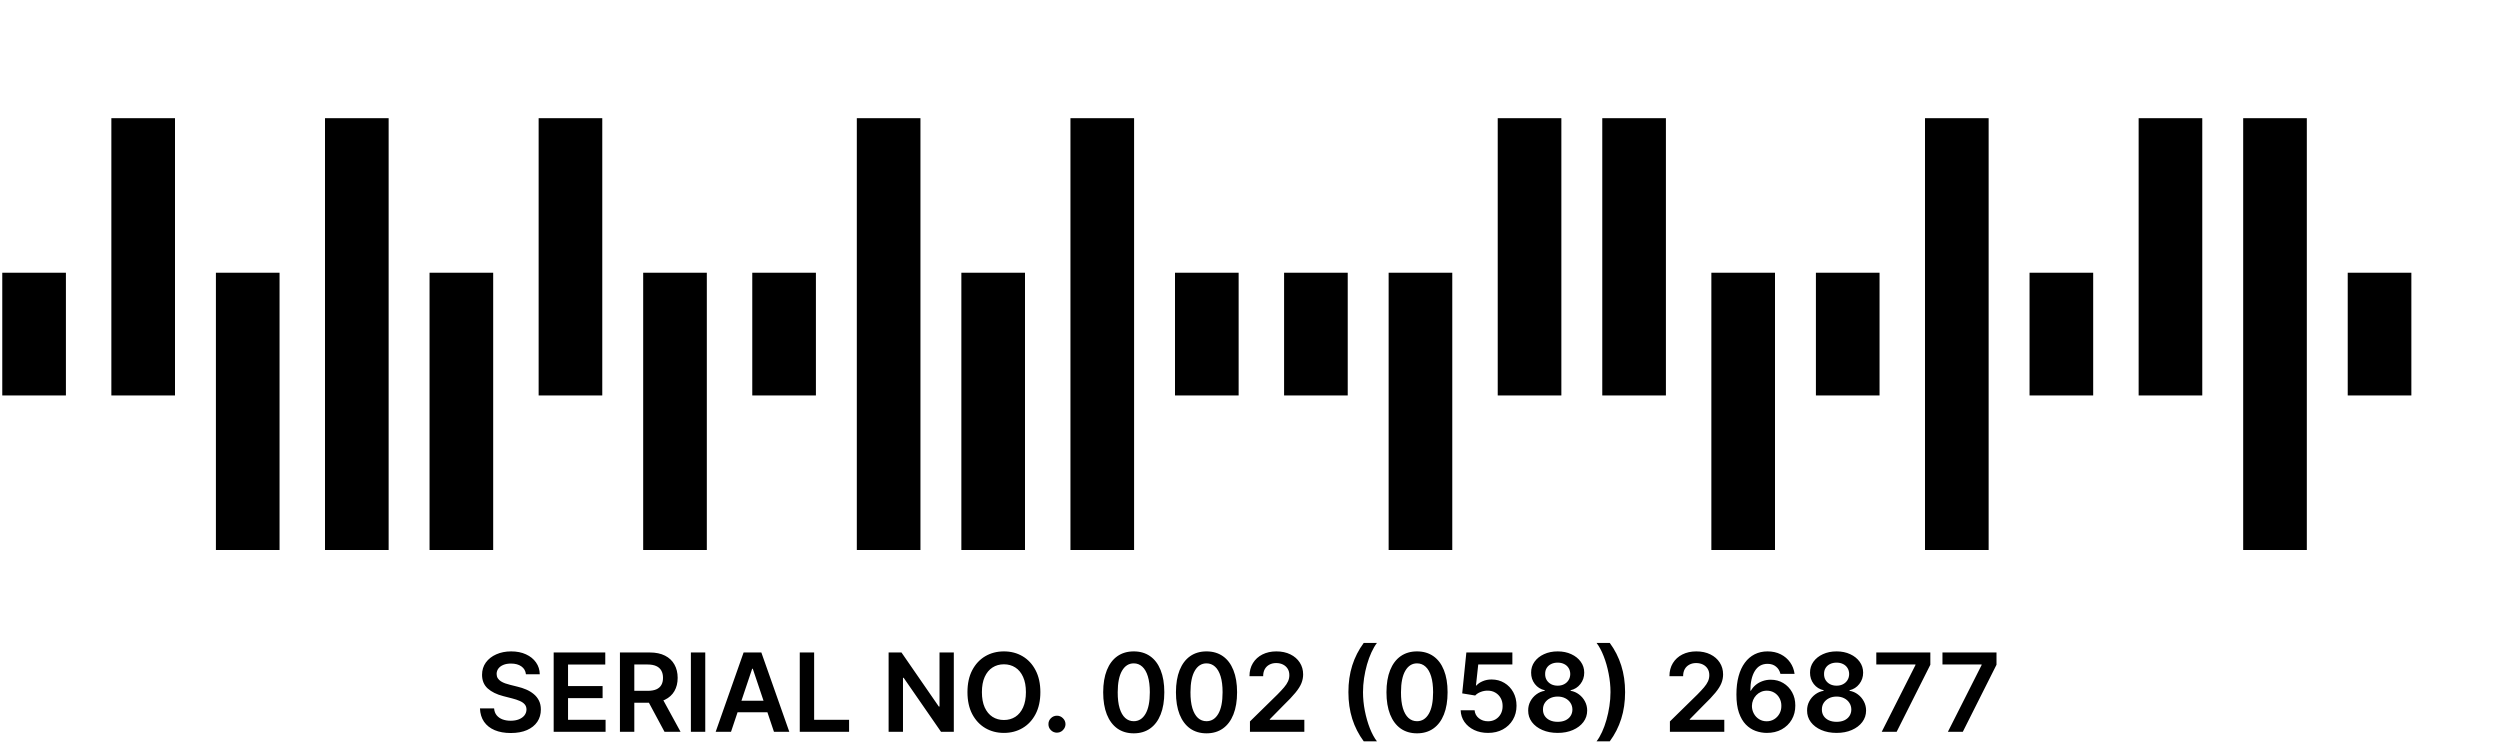 <svg viewBox="0 0 550 164" fill="none" xmlns="http://www.w3.org/2000/svg">
<rect x="0.5" y="60" width="14" height="27" fill="black"/>
<rect x="165.5" y="60" width="14" height="27" fill="black"/>
<rect x="282.5" y="60" width="14" height="27" fill="black"/>
<rect x="399.5" y="60" width="14" height="27" fill="black"/>
<rect x="446.5" y="60" width="14" height="27" fill="black"/>
<rect x="516.5" y="60" width="14" height="27" fill="black"/>
<rect x="258.5" y="60" width="14" height="27" fill="black"/>
<rect x="24.5" y="26" width="14" height="61" fill="black"/>
<rect x="141.5" y="60" width="14" height="61" fill="black"/>
<rect x="211.5" y="60" width="14" height="61" fill="black"/>
<rect x="305.5" y="60" width="14" height="61" fill="black"/>
<rect x="118.5" y="26" width="14" height="61" fill="black"/>
<rect x="329.5" y="26" width="14" height="61" fill="black"/>
<rect x="352.5" y="26" width="14" height="61" fill="black"/>
<rect x="470.5" y="26" width="14" height="61" fill="black"/>
<rect x="376.5" y="60" width="14" height="61" fill="black"/>
<rect x="94.5" y="60" width="14" height="61" fill="black"/>
<rect x="71.5" y="26" width="14" height="95" fill="black"/>
<rect x="188.5" y="26" width="14" height="95" fill="black"/>
<rect x="235.5" y="26" width="14" height="95" fill="black"/>
<rect x="423.5" y="26" width="14" height="95" fill="black"/>
<rect x="493.5" y="26" width="14" height="95" fill="black"/>
<rect x="47.5" y="60" width="14" height="61" fill="black"/>
<path d="M115.707 148.344C115.628 147.599 115.293 147.02 114.702 146.605C114.116 146.19 113.355 145.983 112.418 145.983C111.759 145.983 111.193 146.082 110.722 146.281C110.25 146.48 109.889 146.75 109.639 147.091C109.389 147.432 109.261 147.821 109.256 148.259C109.256 148.622 109.338 148.937 109.503 149.205C109.673 149.472 109.903 149.699 110.193 149.886C110.483 150.068 110.804 150.222 111.156 150.347C111.509 150.472 111.864 150.577 112.222 150.662L113.858 151.071C114.517 151.224 115.151 151.432 115.759 151.693C116.372 151.955 116.92 152.284 117.403 152.682C117.892 153.08 118.278 153.56 118.562 154.122C118.847 154.685 118.989 155.344 118.989 156.099C118.989 157.122 118.727 158.023 118.205 158.801C117.682 159.574 116.926 160.179 115.938 160.616C114.955 161.048 113.764 161.264 112.366 161.264C111.009 161.264 109.83 161.054 108.83 160.634C107.835 160.213 107.057 159.599 106.494 158.793C105.938 157.986 105.636 157.003 105.591 155.844H108.702C108.747 156.452 108.935 156.957 109.264 157.361C109.594 157.764 110.023 158.065 110.551 158.264C111.085 158.463 111.682 158.562 112.341 158.562C113.028 158.562 113.631 158.46 114.148 158.256C114.67 158.045 115.08 157.756 115.375 157.386C115.67 157.011 115.821 156.574 115.827 156.074C115.821 155.619 115.688 155.244 115.426 154.949C115.165 154.648 114.798 154.398 114.327 154.199C113.861 153.994 113.315 153.812 112.69 153.653L110.705 153.142C109.267 152.773 108.131 152.213 107.295 151.463C106.466 150.707 106.051 149.705 106.051 148.455C106.051 147.426 106.33 146.526 106.886 145.753C107.449 144.98 108.213 144.381 109.179 143.955C110.145 143.523 111.239 143.307 112.46 143.307C113.699 143.307 114.784 143.523 115.716 143.955C116.653 144.381 117.389 144.974 117.923 145.736C118.457 146.491 118.733 147.361 118.75 148.344H115.707ZM121.808 161V143.545H133.16V146.196H124.969V150.935H132.572V153.585H124.969V158.349H133.228V161H121.808ZM136.386 161V143.545H142.931C144.272 143.545 145.397 143.778 146.306 144.244C147.221 144.71 147.911 145.364 148.377 146.205C148.849 147.04 149.085 148.014 149.085 149.128C149.085 150.247 148.846 151.219 148.369 152.043C147.897 152.861 147.201 153.494 146.281 153.943C145.36 154.386 144.229 154.608 142.888 154.608H138.227V151.983H142.462C143.246 151.983 143.888 151.875 144.388 151.659C144.888 151.437 145.258 151.116 145.496 150.696C145.741 150.27 145.863 149.747 145.863 149.128C145.863 148.509 145.741 147.98 145.496 147.543C145.252 147.099 144.88 146.764 144.38 146.537C143.88 146.304 143.235 146.188 142.445 146.188H139.548V161H136.386ZM145.403 153.091L149.724 161H146.195L141.951 153.091H145.403ZM155.157 143.545V161H151.995V143.545H155.157ZM160.822 161H157.447L163.592 143.545H167.496L173.649 161H170.274L165.612 147.125H165.476L160.822 161ZM160.933 154.156H170.138V156.696H160.933V154.156ZM175.948 161V143.545H179.11V158.349H186.798V161H175.948ZM209.839 143.545V161H207.026L198.802 149.111H198.657V161H195.495V143.545H198.325L206.54 155.443H206.694V143.545H209.839ZM228.881 152.273C228.881 154.153 228.528 155.764 227.824 157.105C227.125 158.44 226.17 159.463 224.96 160.173C223.756 160.884 222.389 161.239 220.861 161.239C219.332 161.239 217.963 160.884 216.753 160.173C215.548 159.457 214.594 158.432 213.889 157.097C213.19 155.756 212.841 154.148 212.841 152.273C212.841 150.392 213.19 148.784 213.889 147.449C214.594 146.108 215.548 145.082 216.753 144.372C217.963 143.662 219.332 143.307 220.861 143.307C222.389 143.307 223.756 143.662 224.96 144.372C226.17 145.082 227.125 146.108 227.824 147.449C228.528 148.784 228.881 150.392 228.881 152.273ZM225.702 152.273C225.702 150.949 225.494 149.832 225.08 148.923C224.67 148.009 224.102 147.318 223.375 146.852C222.648 146.381 221.81 146.145 220.861 146.145C219.912 146.145 219.074 146.381 218.347 146.852C217.619 147.318 217.048 148.009 216.634 148.923C216.224 149.832 216.02 150.949 216.02 152.273C216.02 153.597 216.224 154.716 216.634 155.631C217.048 156.54 217.619 157.23 218.347 157.702C219.074 158.168 219.912 158.401 220.861 158.401C221.81 158.401 222.648 158.168 223.375 157.702C224.102 157.23 224.67 156.54 225.08 155.631C225.494 154.716 225.702 153.597 225.702 152.273ZM232.533 161.188C232.016 161.188 231.572 161.006 231.203 160.642C230.834 160.278 230.652 159.835 230.658 159.312C230.652 158.801 230.834 158.364 231.203 158C231.572 157.636 232.016 157.455 232.533 157.455C233.033 157.455 233.467 157.636 233.837 158C234.212 158.364 234.402 158.801 234.408 159.312C234.402 159.659 234.311 159.974 234.135 160.259C233.964 160.543 233.737 160.77 233.453 160.94C233.175 161.105 232.868 161.188 232.533 161.188ZM249.425 161.332C248.021 161.332 246.817 160.977 245.811 160.267C244.811 159.551 244.041 158.52 243.501 157.173C242.967 155.821 242.7 154.193 242.7 152.29C242.706 150.386 242.976 148.767 243.51 147.432C244.05 146.091 244.82 145.068 245.82 144.364C246.825 143.659 248.027 143.307 249.425 143.307C250.822 143.307 252.024 143.659 253.03 144.364C254.036 145.068 254.805 146.091 255.339 147.432C255.879 148.773 256.149 150.392 256.149 152.29C256.149 154.199 255.879 155.83 255.339 157.182C254.805 158.528 254.036 159.557 253.03 160.267C252.03 160.977 250.828 161.332 249.425 161.332ZM249.425 158.665C250.516 158.665 251.376 158.128 252.007 157.054C252.643 155.974 252.962 154.386 252.962 152.29C252.962 150.903 252.817 149.739 252.527 148.795C252.237 147.852 251.828 147.142 251.3 146.665C250.771 146.182 250.146 145.94 249.425 145.94C248.339 145.94 247.482 146.48 246.851 147.56C246.22 148.634 245.902 150.21 245.896 152.29C245.891 153.682 246.03 154.852 246.314 155.801C246.604 156.75 247.013 157.466 247.541 157.949C248.07 158.426 248.697 158.665 249.425 158.665ZM265.433 161.332C264.029 161.332 262.825 160.977 261.819 160.267C260.819 159.551 260.049 158.52 259.509 157.173C258.975 155.821 258.708 154.193 258.708 152.29C258.714 150.386 258.984 148.767 259.518 147.432C260.058 146.091 260.827 145.068 261.827 144.364C262.833 143.659 264.035 143.307 265.433 143.307C266.83 143.307 268.032 143.659 269.038 144.364C270.043 145.068 270.813 146.091 271.347 147.432C271.887 148.773 272.157 150.392 272.157 152.29C272.157 154.199 271.887 155.83 271.347 157.182C270.813 158.528 270.043 159.557 269.038 160.267C268.038 160.977 266.836 161.332 265.433 161.332ZM265.433 158.665C266.523 158.665 267.384 158.128 268.015 157.054C268.651 155.974 268.969 154.386 268.969 152.29C268.969 150.903 268.825 149.739 268.535 148.795C268.245 147.852 267.836 147.142 267.308 146.665C266.779 146.182 266.154 145.94 265.433 145.94C264.347 145.94 263.489 146.48 262.859 147.56C262.228 148.634 261.91 150.21 261.904 152.29C261.898 153.682 262.038 154.852 262.322 155.801C262.612 156.75 263.021 157.466 263.549 157.949C264.077 158.426 264.705 158.665 265.433 158.665ZM274.989 161V158.716L281.048 152.776C281.628 152.19 282.111 151.67 282.497 151.216C282.884 150.761 283.173 150.321 283.366 149.895C283.56 149.469 283.656 149.014 283.656 148.531C283.656 147.98 283.531 147.509 283.281 147.116C283.031 146.719 282.688 146.412 282.25 146.196C281.812 145.98 281.315 145.872 280.759 145.872C280.185 145.872 279.682 145.991 279.25 146.23C278.818 146.463 278.483 146.795 278.244 147.227C278.011 147.659 277.895 148.173 277.895 148.77H274.886C274.886 147.662 275.139 146.699 275.645 145.881C276.151 145.062 276.847 144.429 277.733 143.98C278.625 143.531 279.648 143.307 280.801 143.307C281.972 143.307 283 143.526 283.886 143.963C284.773 144.401 285.46 145 285.949 145.761C286.443 146.523 286.69 147.392 286.69 148.369C286.69 149.023 286.565 149.665 286.315 150.295C286.065 150.926 285.625 151.625 284.994 152.392C284.369 153.159 283.491 154.088 282.361 155.179L279.352 158.239V158.358H286.955V161H274.989ZM296.649 152.273C296.649 150.142 296.93 148.185 297.493 146.401C298.061 144.611 298.905 142.957 300.024 141.44H302.93C302.499 142.003 302.095 142.693 301.72 143.511C301.345 144.324 301.018 145.216 300.74 146.188C300.467 147.153 300.251 148.156 300.092 149.196C299.939 150.236 299.862 151.261 299.862 152.273C299.862 153.619 299.996 154.983 300.263 156.364C300.536 157.744 300.902 159.026 301.362 160.207C301.828 161.384 302.351 162.347 302.93 163.097H300.024C298.905 161.58 298.061 159.929 297.493 158.145C296.93 156.355 296.649 154.398 296.649 152.273ZM311.745 161.332C310.342 161.332 309.137 160.977 308.131 160.267C307.131 159.551 306.362 158.52 305.822 157.173C305.288 155.821 305.021 154.193 305.021 152.29C305.026 150.386 305.296 148.767 305.83 147.432C306.37 146.091 307.14 145.068 308.14 144.364C309.146 143.659 310.347 143.307 311.745 143.307C313.143 143.307 314.344 143.659 315.35 144.364C316.356 145.068 317.126 146.091 317.66 147.432C318.2 148.773 318.469 150.392 318.469 152.29C318.469 154.199 318.2 155.83 317.66 157.182C317.126 158.528 316.356 159.557 315.35 160.267C314.35 160.977 313.148 161.332 311.745 161.332ZM311.745 158.665C312.836 158.665 313.697 158.128 314.327 157.054C314.964 155.974 315.282 154.386 315.282 152.29C315.282 150.903 315.137 149.739 314.847 148.795C314.558 147.852 314.148 147.142 313.62 146.665C313.092 146.182 312.467 145.94 311.745 145.94C310.66 145.94 309.802 146.48 309.171 147.56C308.54 148.634 308.222 150.21 308.217 152.29C308.211 153.682 308.35 154.852 308.634 155.801C308.924 156.75 309.333 157.466 309.862 157.949C310.39 158.426 311.018 158.665 311.745 158.665ZM327.369 161.239C326.233 161.239 325.216 161.026 324.318 160.599C323.42 160.168 322.707 159.577 322.179 158.827C321.656 158.077 321.378 157.219 321.344 156.253H324.412C324.469 156.969 324.778 157.554 325.341 158.009C325.903 158.457 326.58 158.682 327.369 158.682C327.989 158.682 328.54 158.54 329.023 158.256C329.506 157.972 329.886 157.577 330.165 157.071C330.443 156.565 330.58 155.989 330.574 155.341C330.58 154.682 330.44 154.097 330.156 153.585C329.872 153.074 329.483 152.673 328.989 152.384C328.494 152.088 327.926 151.94 327.284 151.94C326.761 151.935 326.247 152.031 325.741 152.23C325.236 152.429 324.835 152.69 324.54 153.014L321.685 152.545L322.597 143.545H332.722V146.188H325.213L324.71 150.815H324.812C325.136 150.435 325.594 150.119 326.185 149.869C326.776 149.614 327.423 149.486 328.128 149.486C329.185 149.486 330.128 149.736 330.957 150.236C331.787 150.73 332.44 151.412 332.918 152.281C333.395 153.151 333.634 154.145 333.634 155.264C333.634 156.418 333.366 157.446 332.832 158.349C332.304 159.247 331.568 159.955 330.625 160.472C329.688 160.983 328.602 161.239 327.369 161.239ZM342.693 161.239C341.426 161.239 340.301 161.026 339.318 160.599C338.341 160.173 337.574 159.591 337.017 158.852C336.466 158.108 336.193 157.264 336.199 156.321C336.193 155.588 336.352 154.915 336.676 154.301C337 153.688 337.438 153.176 337.989 152.767C338.545 152.352 339.165 152.088 339.847 151.974V151.855C338.949 151.656 338.222 151.199 337.665 150.483C337.114 149.761 336.841 148.929 336.847 147.986C336.841 147.088 337.091 146.287 337.597 145.582C338.102 144.878 338.795 144.324 339.676 143.92C340.557 143.511 341.563 143.307 342.693 143.307C343.813 143.307 344.81 143.511 345.685 143.92C346.565 144.324 347.259 144.878 347.764 145.582C348.276 146.287 348.531 147.088 348.531 147.986C348.531 148.929 348.25 149.761 347.688 150.483C347.131 151.199 346.412 151.656 345.531 151.855V151.974C346.213 152.088 346.827 152.352 347.372 152.767C347.923 153.176 348.361 153.688 348.685 154.301C349.014 154.915 349.179 155.588 349.179 156.321C349.179 157.264 348.901 158.108 348.344 158.852C347.787 159.591 347.02 160.173 346.043 160.599C345.071 161.026 343.955 161.239 342.693 161.239ZM342.693 158.801C343.347 158.801 343.915 158.69 344.398 158.469C344.881 158.241 345.256 157.923 345.523 157.514C345.79 157.105 345.926 156.634 345.932 156.099C345.926 155.543 345.781 155.051 345.497 154.625C345.219 154.193 344.835 153.855 344.347 153.611C343.864 153.366 343.313 153.244 342.693 153.244C342.068 153.244 341.511 153.366 341.023 153.611C340.534 153.855 340.148 154.193 339.864 154.625C339.585 155.051 339.449 155.543 339.455 156.099C339.449 156.634 339.58 157.105 339.847 157.514C340.114 157.918 340.489 158.233 340.972 158.46C341.46 158.687 342.034 158.801 342.693 158.801ZM342.693 150.849C343.227 150.849 343.699 150.741 344.108 150.526C344.523 150.31 344.849 150.009 345.088 149.622C345.327 149.236 345.449 148.79 345.455 148.284C345.449 147.784 345.33 147.347 345.097 146.972C344.864 146.591 344.54 146.298 344.125 146.094C343.71 145.884 343.233 145.778 342.693 145.778C342.142 145.778 341.656 145.884 341.236 146.094C340.821 146.298 340.497 146.591 340.264 146.972C340.037 147.347 339.926 147.784 339.932 148.284C339.926 148.79 340.04 149.236 340.273 149.622C340.511 150.003 340.838 150.304 341.253 150.526C341.673 150.741 342.153 150.849 342.693 150.849ZM357.521 152.273C357.521 154.398 357.237 156.355 356.668 158.145C356.106 159.929 355.265 161.58 354.146 163.097H351.239C351.677 162.534 352.08 161.847 352.45 161.034C352.825 160.222 353.148 159.33 353.421 158.358C353.7 157.386 353.915 156.381 354.069 155.341C354.228 154.301 354.308 153.278 354.308 152.273C354.308 150.926 354.171 149.562 353.898 148.182C353.631 146.801 353.265 145.52 352.799 144.338C352.339 143.156 351.819 142.19 351.239 141.44H354.146C355.265 142.957 356.106 144.611 356.668 146.401C357.237 148.185 357.521 150.142 357.521 152.273ZM367.379 161V158.716L373.439 152.776C374.018 152.19 374.501 151.67 374.888 151.216C375.274 150.761 375.564 150.321 375.757 149.895C375.95 149.469 376.047 149.014 376.047 148.531C376.047 147.98 375.922 147.509 375.672 147.116C375.422 146.719 375.078 146.412 374.641 146.196C374.203 145.98 373.706 145.872 373.149 145.872C372.575 145.872 372.072 145.991 371.641 146.23C371.209 146.463 370.874 146.795 370.635 147.227C370.402 147.659 370.286 148.173 370.286 148.77H367.277C367.277 147.662 367.53 146.699 368.036 145.881C368.541 145.062 369.237 144.429 370.124 143.98C371.016 143.531 372.038 143.307 373.192 143.307C374.362 143.307 375.391 143.526 376.277 143.963C377.163 144.401 377.851 145 378.339 145.761C378.834 146.523 379.081 147.392 379.081 148.369C379.081 149.023 378.956 149.665 378.706 150.295C378.456 150.926 378.016 151.625 377.385 152.392C376.76 153.159 375.882 154.088 374.751 155.179L371.743 158.239V158.358H379.345V161H367.379ZM388.678 161.239C387.842 161.233 387.027 161.088 386.232 160.804C385.436 160.514 384.72 160.045 384.084 159.398C383.447 158.744 382.942 157.878 382.567 156.798C382.192 155.713 382.007 154.369 382.013 152.767C382.013 151.273 382.172 149.94 382.49 148.77C382.808 147.599 383.266 146.611 383.862 145.804C384.459 144.991 385.178 144.372 386.018 143.946C386.865 143.52 387.811 143.307 388.857 143.307C389.953 143.307 390.925 143.523 391.771 143.955C392.624 144.386 393.311 144.977 393.834 145.727C394.357 146.472 394.68 147.312 394.805 148.25H391.695C391.536 147.58 391.209 147.045 390.714 146.648C390.226 146.244 389.607 146.043 388.857 146.043C387.646 146.043 386.714 146.568 386.061 147.619C385.413 148.67 385.087 150.114 385.081 151.949H385.2C385.479 151.449 385.839 151.02 386.283 150.662C386.726 150.304 387.226 150.028 387.783 149.835C388.345 149.636 388.939 149.537 389.564 149.537C390.587 149.537 391.504 149.781 392.317 150.27C393.135 150.759 393.783 151.432 394.26 152.29C394.737 153.142 394.973 154.119 394.967 155.222C394.973 156.369 394.712 157.401 394.183 158.315C393.655 159.224 392.919 159.94 391.976 160.463C391.033 160.986 389.933 161.244 388.678 161.239ZM388.661 158.682C389.28 158.682 389.834 158.531 390.322 158.23C390.811 157.929 391.197 157.523 391.482 157.011C391.766 156.5 391.905 155.926 391.899 155.29C391.905 154.665 391.768 154.099 391.49 153.594C391.217 153.088 390.839 152.687 390.357 152.392C389.874 152.097 389.322 151.949 388.703 151.949C388.243 151.949 387.814 152.037 387.416 152.213C387.018 152.389 386.672 152.634 386.376 152.946C386.081 153.253 385.848 153.611 385.678 154.02C385.513 154.423 385.428 154.855 385.422 155.315C385.428 155.923 385.57 156.483 385.848 156.994C386.126 157.506 386.51 157.915 386.999 158.222C387.487 158.528 388.041 158.682 388.661 158.682ZM404.053 161.239C402.786 161.239 401.661 161.026 400.678 160.599C399.7 160.173 398.933 159.591 398.376 158.852C397.825 158.108 397.553 157.264 397.558 156.321C397.553 155.588 397.712 154.915 398.036 154.301C398.359 153.688 398.797 153.176 399.348 152.767C399.905 152.352 400.524 152.088 401.206 151.974V151.855C400.308 151.656 399.581 151.199 399.024 150.483C398.473 149.761 398.2 148.929 398.206 147.986C398.2 147.088 398.45 146.287 398.956 145.582C399.462 144.878 400.155 144.324 401.036 143.92C401.916 143.511 402.922 143.307 404.053 143.307C405.172 143.307 406.169 143.511 407.044 143.92C407.925 144.324 408.618 144.878 409.124 145.582C409.635 146.287 409.891 147.088 409.891 147.986C409.891 148.929 409.609 149.761 409.047 150.483C408.49 151.199 407.771 151.656 406.891 151.855V151.974C407.572 152.088 408.186 152.352 408.732 152.767C409.283 153.176 409.72 153.688 410.044 154.301C410.374 154.915 410.538 155.588 410.538 156.321C410.538 157.264 410.26 158.108 409.703 158.852C409.146 159.591 408.379 160.173 407.402 160.599C406.43 161.026 405.314 161.239 404.053 161.239ZM404.053 158.801C404.706 158.801 405.274 158.69 405.757 158.469C406.24 158.241 406.615 157.923 406.882 157.514C407.149 157.105 407.286 156.634 407.291 156.099C407.286 155.543 407.141 155.051 406.857 154.625C406.578 154.193 406.195 153.855 405.706 153.611C405.223 153.366 404.672 153.244 404.053 153.244C403.428 153.244 402.871 153.366 402.382 153.611C401.893 153.855 401.507 154.193 401.223 154.625C400.945 155.051 400.808 155.543 400.814 156.099C400.808 156.634 400.939 157.105 401.206 157.514C401.473 157.918 401.848 158.233 402.331 158.46C402.82 158.687 403.393 158.801 404.053 158.801ZM404.053 150.849C404.587 150.849 405.058 150.741 405.467 150.526C405.882 150.31 406.209 150.009 406.447 149.622C406.686 149.236 406.808 148.79 406.814 148.284C406.808 147.784 406.689 147.347 406.456 146.972C406.223 146.591 405.899 146.298 405.484 146.094C405.07 145.884 404.592 145.778 404.053 145.778C403.501 145.778 403.016 145.884 402.595 146.094C402.18 146.298 401.857 146.591 401.624 146.972C401.396 147.347 401.286 147.784 401.291 148.284C401.286 148.79 401.399 149.236 401.632 149.622C401.871 150.003 402.197 150.304 402.612 150.526C403.033 150.741 403.513 150.849 404.053 150.849ZM413.979 161L421.403 146.307V146.188H412.786V143.545H424.675V146.247L417.261 161H413.979ZM428.534 161L435.957 146.307V146.188H427.341V143.545H439.23V146.247L431.815 161H428.534Z" fill="black"/>
</svg>
